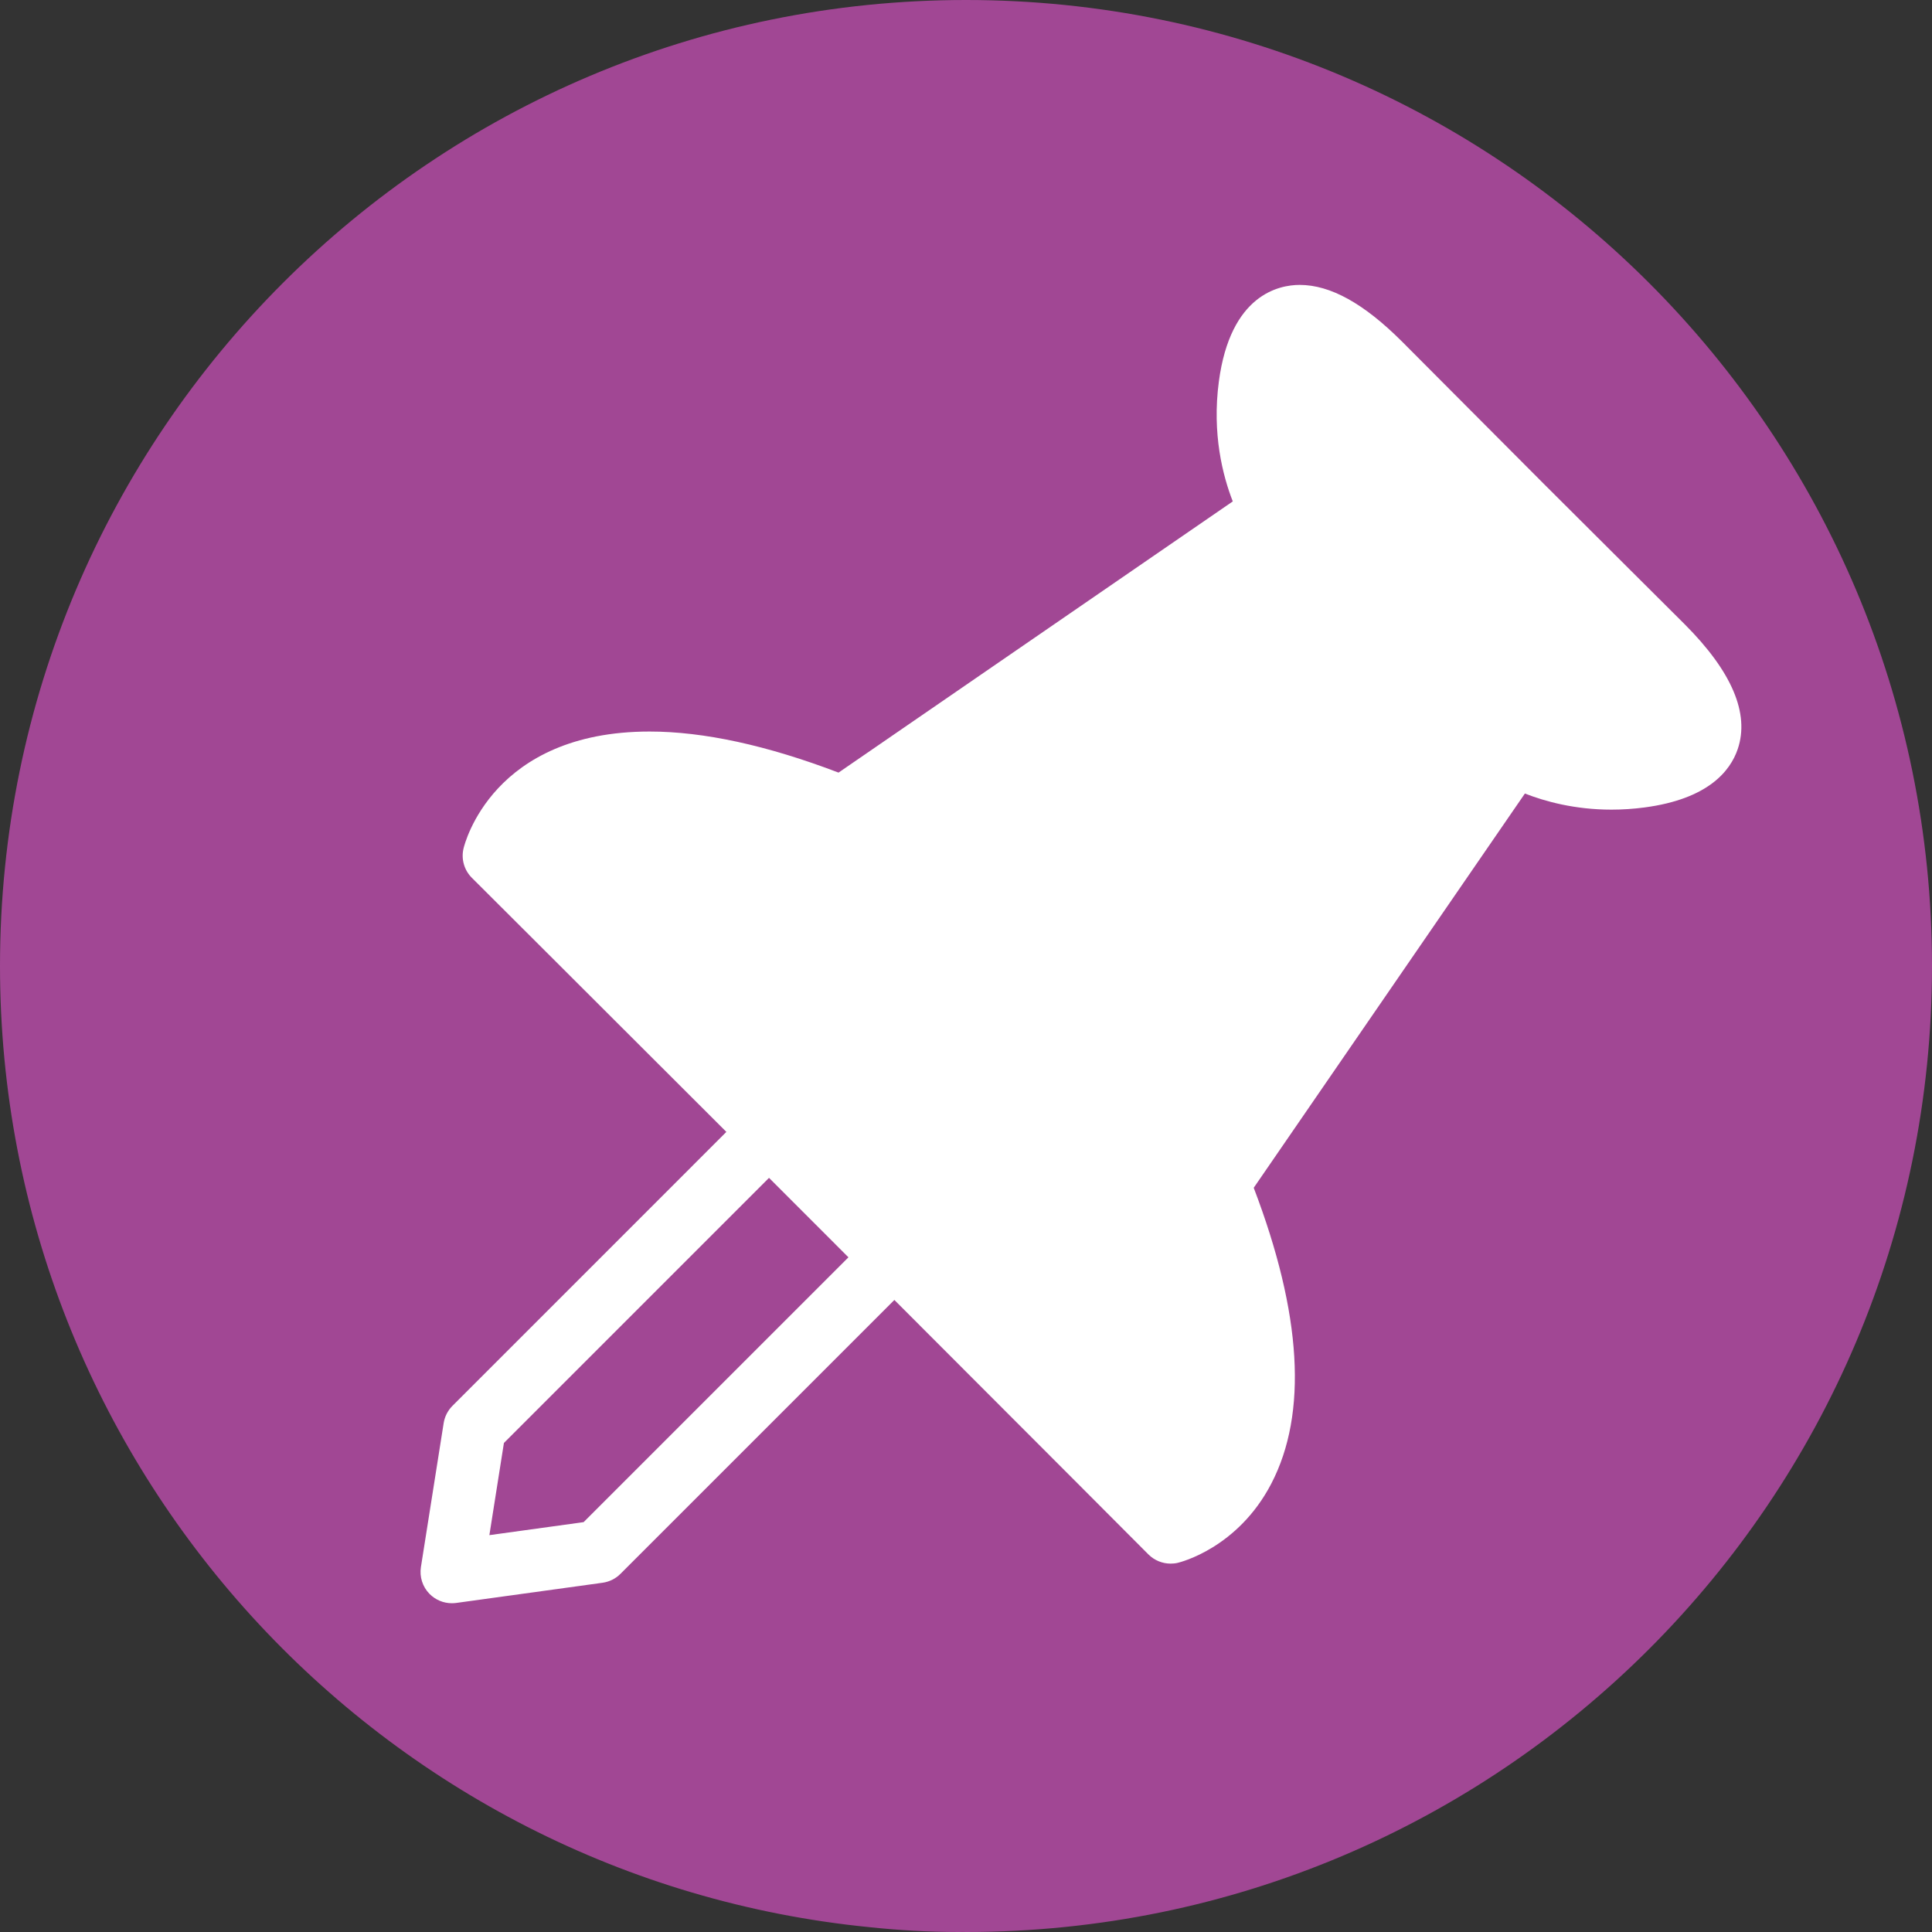 <?xml version="1.0" encoding="utf-8"?>
<!-- Generator: Adobe Illustrator 16.0.0, SVG Export Plug-In . SVG Version: 6.00 Build 0)  -->
<!DOCTYPE svg PUBLIC "-//W3C//DTD SVG 1.1//EN" "http://www.w3.org/Graphics/SVG/1.1/DTD/svg11.dtd">
<svg version="1.1" id="Layer_1" xmlns="http://www.w3.org/2000/svg" xmlns:xlink="http://www.w3.org/1999/xlink" x="0px" y="0px"
	 width="70px" height="70px" viewBox="0 0 70 70" enable-background="new 0 0 70 70" xml:space="preserve">
<rect x="0" y="0" width="70" height="70" fill="#333333" stroke="none"/>
<path fill="#A14794" d="M35,0C15.67,0,0,15.67,0,35c0,18.148,13.814,33.07,31.502,34.825C32.569,69.938,33.652,70,34.75,70
	c0.042,0,0.083-0.003,0.125-0.003S34.958,70,35,70c19.331,0,35-15.67,35-35S54.331,0,35,0z"/>
<path fill="#FFFFFF" d="M61.034,22.613l-1.93-1.923c-0.937-0.931-2.019-2.009-3.193-3.183c-1.164-1.165-2.232-2.238-3.157-3.168
	l-1.95-1.957c-1.385-1.385-2.6-2.059-3.714-2.059c-0.741,0-2.511,0.342-2.929,3.506c-0.25,1.89,0.142,3.409,0.505,4.338
	l-14.284,9.826c-2.589-0.988-4.89-1.488-6.845-1.488c-5.685,0-6.702,4.066-6.743,4.239c-0.09,0.383,0.025,0.785,0.304,1.062
	c0,0,4.054,4.043,9.22,9.205l-9.925,9.926c-0.169,0.17-0.281,0.389-0.318,0.625l-0.824,5.215c-0.056,0.354,0.059,0.715,0.31,0.971
	c0.215,0.219,0.508,0.34,0.811,0.34c0.051,0,0.103-0.004,0.155-0.01l5.306-0.732c0.246-0.035,0.472-0.146,0.647-0.322l9.925-9.924
	c5.163,5.166,9.206,9.219,9.206,9.221c0.216,0.215,0.506,0.332,0.804,0.332c0.086,0,0.173-0.008,0.259-0.029
	c0.088-0.021,2.175-0.533,3.39-2.873c1.32-2.545,1.105-6.146-0.639-10.715l9.825-14.285c0.724,0.284,1.805,0.584,3.137,0.584
	c0.398,0,0.802-0.027,1.201-0.08c2.298-0.304,3.104-1.318,3.374-2.116C63.397,25.851,62.749,24.328,61.034,22.613z M21.145,55.15
	l-3.414,0.471l0.527-3.34l9.605-9.605l2.878,2.879L21.145,55.15z"/>
</svg>
